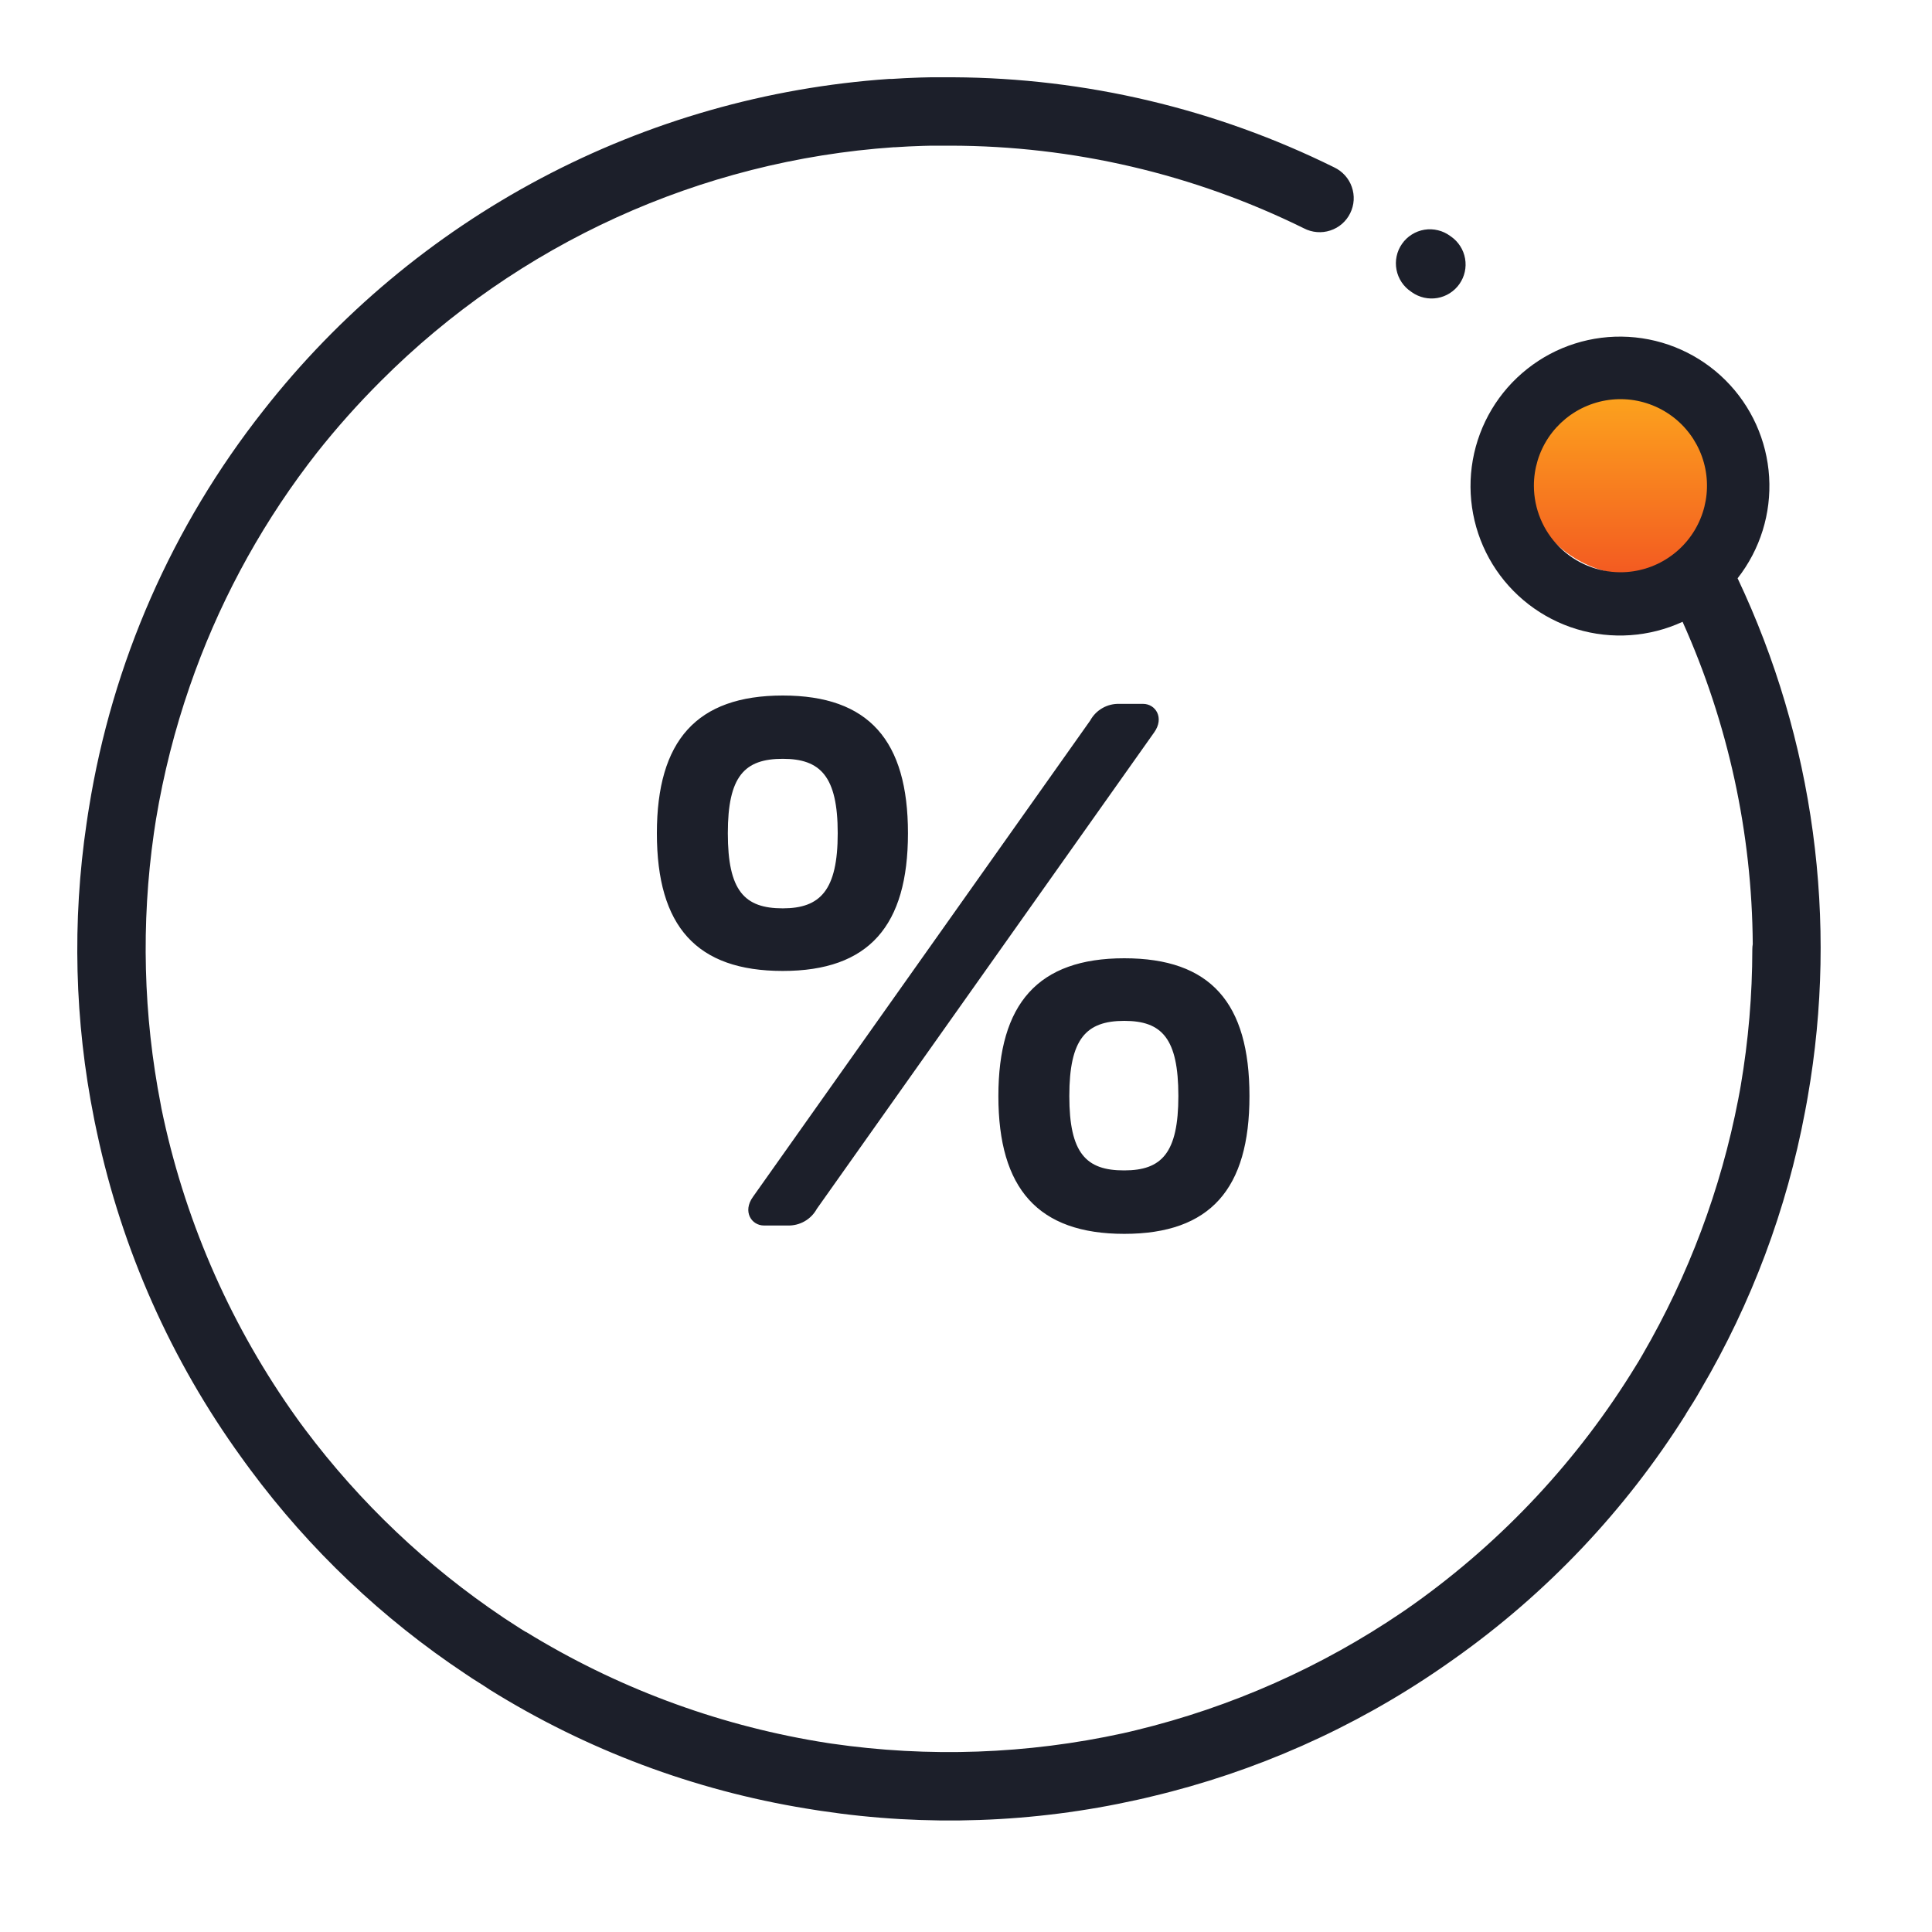 <svg width="50" height="50" viewBox="0 0 50 50" fill="none" xmlns="http://www.w3.org/2000/svg">
<g clip-path="url(#clip0_1989_3437)">
<path d="M42.321 14.885C43.978 14.885 45.321 13.542 45.321 11.885C45.321 10.228 43.978 8.885 42.321 8.885C40.664 8.885 39.321 10.228 39.321 11.885C39.321 13.542 40.664 14.885 42.321 14.885Z" fill="url(#paint0_linear_1989_3437)"/>
<path d="M37.554 6.123L37.531 6.107C37.436 6.037 37.329 5.986 37.214 5.959C37.1 5.931 36.981 5.926 36.865 5.945C36.749 5.964 36.638 6.006 36.538 6.069C36.438 6.131 36.352 6.213 36.285 6.31C36.217 6.406 36.169 6.515 36.145 6.63C36.12 6.745 36.119 6.864 36.141 6.98C36.163 7.095 36.208 7.205 36.273 7.303C36.338 7.401 36.423 7.485 36.521 7.55L36.542 7.565C36.733 7.699 36.97 7.752 37.2 7.712C37.43 7.672 37.635 7.542 37.769 7.351C37.904 7.159 37.957 6.923 37.916 6.692C37.876 6.462 37.745 6.257 37.554 6.123Z" fill="#1C1F2A"/>
<path d="M29.807 46.492C32.488 45.856 35.027 44.729 37.297 43.167L37.365 43.12L37.618 42.943C40.02 41.247 42.063 39.092 43.629 36.602V36.596C43.696 36.491 43.762 36.385 43.829 36.278C43.895 36.171 43.955 36.071 44.006 35.978L44.026 35.944C45.329 33.726 46.239 31.299 46.714 28.77C46.729 28.693 46.743 28.617 46.757 28.54C46.766 28.489 46.775 28.44 46.784 28.386C47.58 23.833 46.946 19.144 44.969 14.966C45.553 14.221 45.843 13.287 45.785 12.343C45.727 11.398 45.325 10.507 44.654 9.839C43.983 9.171 43.091 8.772 42.145 8.718C41.2 8.664 40.268 8.958 39.526 9.546C38.783 10.133 38.282 10.972 38.116 11.904C37.951 12.836 38.133 13.797 38.628 14.604C39.124 15.41 39.898 16.007 40.804 16.282C41.71 16.556 42.685 16.488 43.545 16.092C44.724 18.716 45.343 21.558 45.361 24.435C45.354 24.478 45.35 24.522 45.35 24.566C45.349 25.75 45.249 26.931 45.05 28.098C45.043 28.14 45.036 28.181 45.028 28.223C45.015 28.299 45 28.375 44.985 28.452C44.536 30.775 43.7 33.006 42.512 35.052L42.487 35.095C42.436 35.182 42.387 35.269 42.331 35.355C40.852 37.773 38.9 39.867 36.592 41.512L36.381 41.66L36.296 41.718C34.201 43.144 31.866 44.18 29.403 44.777L29.227 44.819L29.061 44.857C26.583 45.399 24.029 45.489 21.519 45.124L21.419 45.109L21.165 45.068C18.488 44.618 15.924 43.655 13.612 42.233H13.604C13.504 42.173 13.412 42.112 13.317 42.051C13.222 41.99 13.136 41.935 13.046 41.875L13.023 41.859C11.052 40.537 9.318 38.891 7.894 36.992C7.849 36.932 7.804 36.872 7.76 36.811L7.68 36.7C6.016 34.375 4.843 31.735 4.232 28.942C4.214 28.859 4.196 28.775 4.179 28.692L4.161 28.592C3.708 26.274 3.648 23.897 3.983 21.56C3.994 21.485 4.005 21.409 4.017 21.334C4.024 21.29 4.031 21.245 4.038 21.201C4.231 20.033 4.523 18.883 4.91 17.764C5.622 15.7 6.655 13.761 7.97 12.018L7.976 12.01C8.05 11.912 8.125 11.815 8.2 11.719C8.716 11.066 9.271 10.444 9.861 9.856C13.41 6.303 18.126 4.155 23.136 3.81H23.173L23.513 3.79L23.634 3.785L23.895 3.775L24.107 3.77H24.282H24.593C27.768 3.773 30.9 4.505 33.747 5.91C33.851 5.964 33.965 5.997 34.082 6.006C34.199 6.016 34.316 6.002 34.428 5.965C34.539 5.929 34.642 5.871 34.731 5.794C34.819 5.717 34.892 5.623 34.943 5.518C34.995 5.413 35.026 5.298 35.033 5.181C35.04 5.064 35.023 4.947 34.984 4.836C34.946 4.726 34.885 4.624 34.806 4.537C34.727 4.45 34.632 4.38 34.526 4.33C31.462 2.815 28.092 2.018 24.674 2H24.621C24.498 2 24.376 2 24.254 2H24.092L23.832 2.006L23.577 2.016L23.417 2.023L23.076 2.043H23.007C19.858 2.26 16.79 3.136 14.001 4.614C11.212 6.092 8.764 8.139 6.817 10.623C4.458 13.612 2.903 17.154 2.301 20.914C2.292 20.968 2.284 21.022 2.275 21.076C2.263 21.152 2.252 21.228 2.241 21.304C1.864 23.844 1.93 26.43 2.434 28.947L2.45 29.029C2.469 29.125 2.49 29.221 2.511 29.318C3.159 32.347 4.431 35.208 6.247 37.718L6.34 37.847L6.479 38.036C8.014 40.105 9.896 41.892 12.042 43.318L12.066 43.334C12.163 43.401 12.261 43.465 12.361 43.526C12.46 43.587 12.563 43.654 12.67 43.726L12.681 43.733C15.178 45.286 17.958 46.33 20.861 46.804L21.168 46.853L21.248 46.865C23.972 47.276 26.749 47.179 29.438 46.578L29.624 46.536L29.807 46.492ZM39.697 12.57C39.697 12.127 39.828 11.694 40.074 11.325C40.321 10.957 40.67 10.67 41.08 10.501C41.489 10.331 41.939 10.287 42.374 10.373C42.808 10.46 43.208 10.673 43.521 10.986C43.834 11.299 44.047 11.698 44.134 12.133C44.22 12.568 44.176 13.018 44.006 13.427C43.837 13.836 43.55 14.186 43.181 14.432C42.813 14.679 42.38 14.81 41.937 14.81C41.343 14.809 40.774 14.573 40.354 14.154C39.934 13.734 39.698 13.165 39.697 12.571V12.57Z" fill="#1C1F2A"/>
<path d="M23.498 21.564C23.498 19.17 22.49 18 20.258 18C18.026 18 17 19.17 17 21.564C17 23.976 18.026 25.128 20.258 25.128C22.49 25.128 23.498 23.958 23.498 21.564ZM19.484 30.978C19.214 31.356 19.448 31.716 19.772 31.716H20.384C20.538 31.721 20.69 31.683 20.823 31.607C20.957 31.531 21.066 31.419 21.14 31.284L29.87 18.954C30.14 18.576 29.906 18.216 29.582 18.216H28.97C28.816 18.211 28.664 18.249 28.531 18.325C28.397 18.401 28.288 18.513 28.214 18.648L19.484 30.978ZM18.836 21.564C18.836 20.088 19.268 19.638 20.258 19.638C21.23 19.638 21.68 20.088 21.68 21.564C21.68 23.04 21.23 23.508 20.258 23.508C19.268 23.508 18.836 23.058 18.836 21.564ZM32.336 28.364C32.336 25.952 31.328 24.8 29.096 24.8C26.864 24.8 25.838 25.974 25.838 28.368C25.838 30.762 26.864 31.932 29.096 31.932C31.328 31.932 32.336 30.762 32.336 28.368V28.364ZM27.674 28.364C27.674 26.888 28.106 26.42 29.096 26.42C30.068 26.42 30.496 26.87 30.496 28.364C30.496 29.84 30.064 30.29 29.096 30.29C28.106 30.294 27.674 29.844 27.674 28.368V28.364Z" fill="#1C1F2A"/>
</g>
<defs>
<linearGradient id="paint0_linear_1989_3437" x1="42.321" y1="8.885" x2="42.321" y2="14.885" gradientUnits="userSpaceOnUse">
<stop stop-color="#FFB81C"/>
<stop offset="1" stop-color="#F35A21"/>
</linearGradient>
<clipPath id="clip0_1989_3437">
<rect width="45.12" height="45.115" fill="white" transform="translate(2 2)"/>
</clipPath>
</defs>
</svg>
